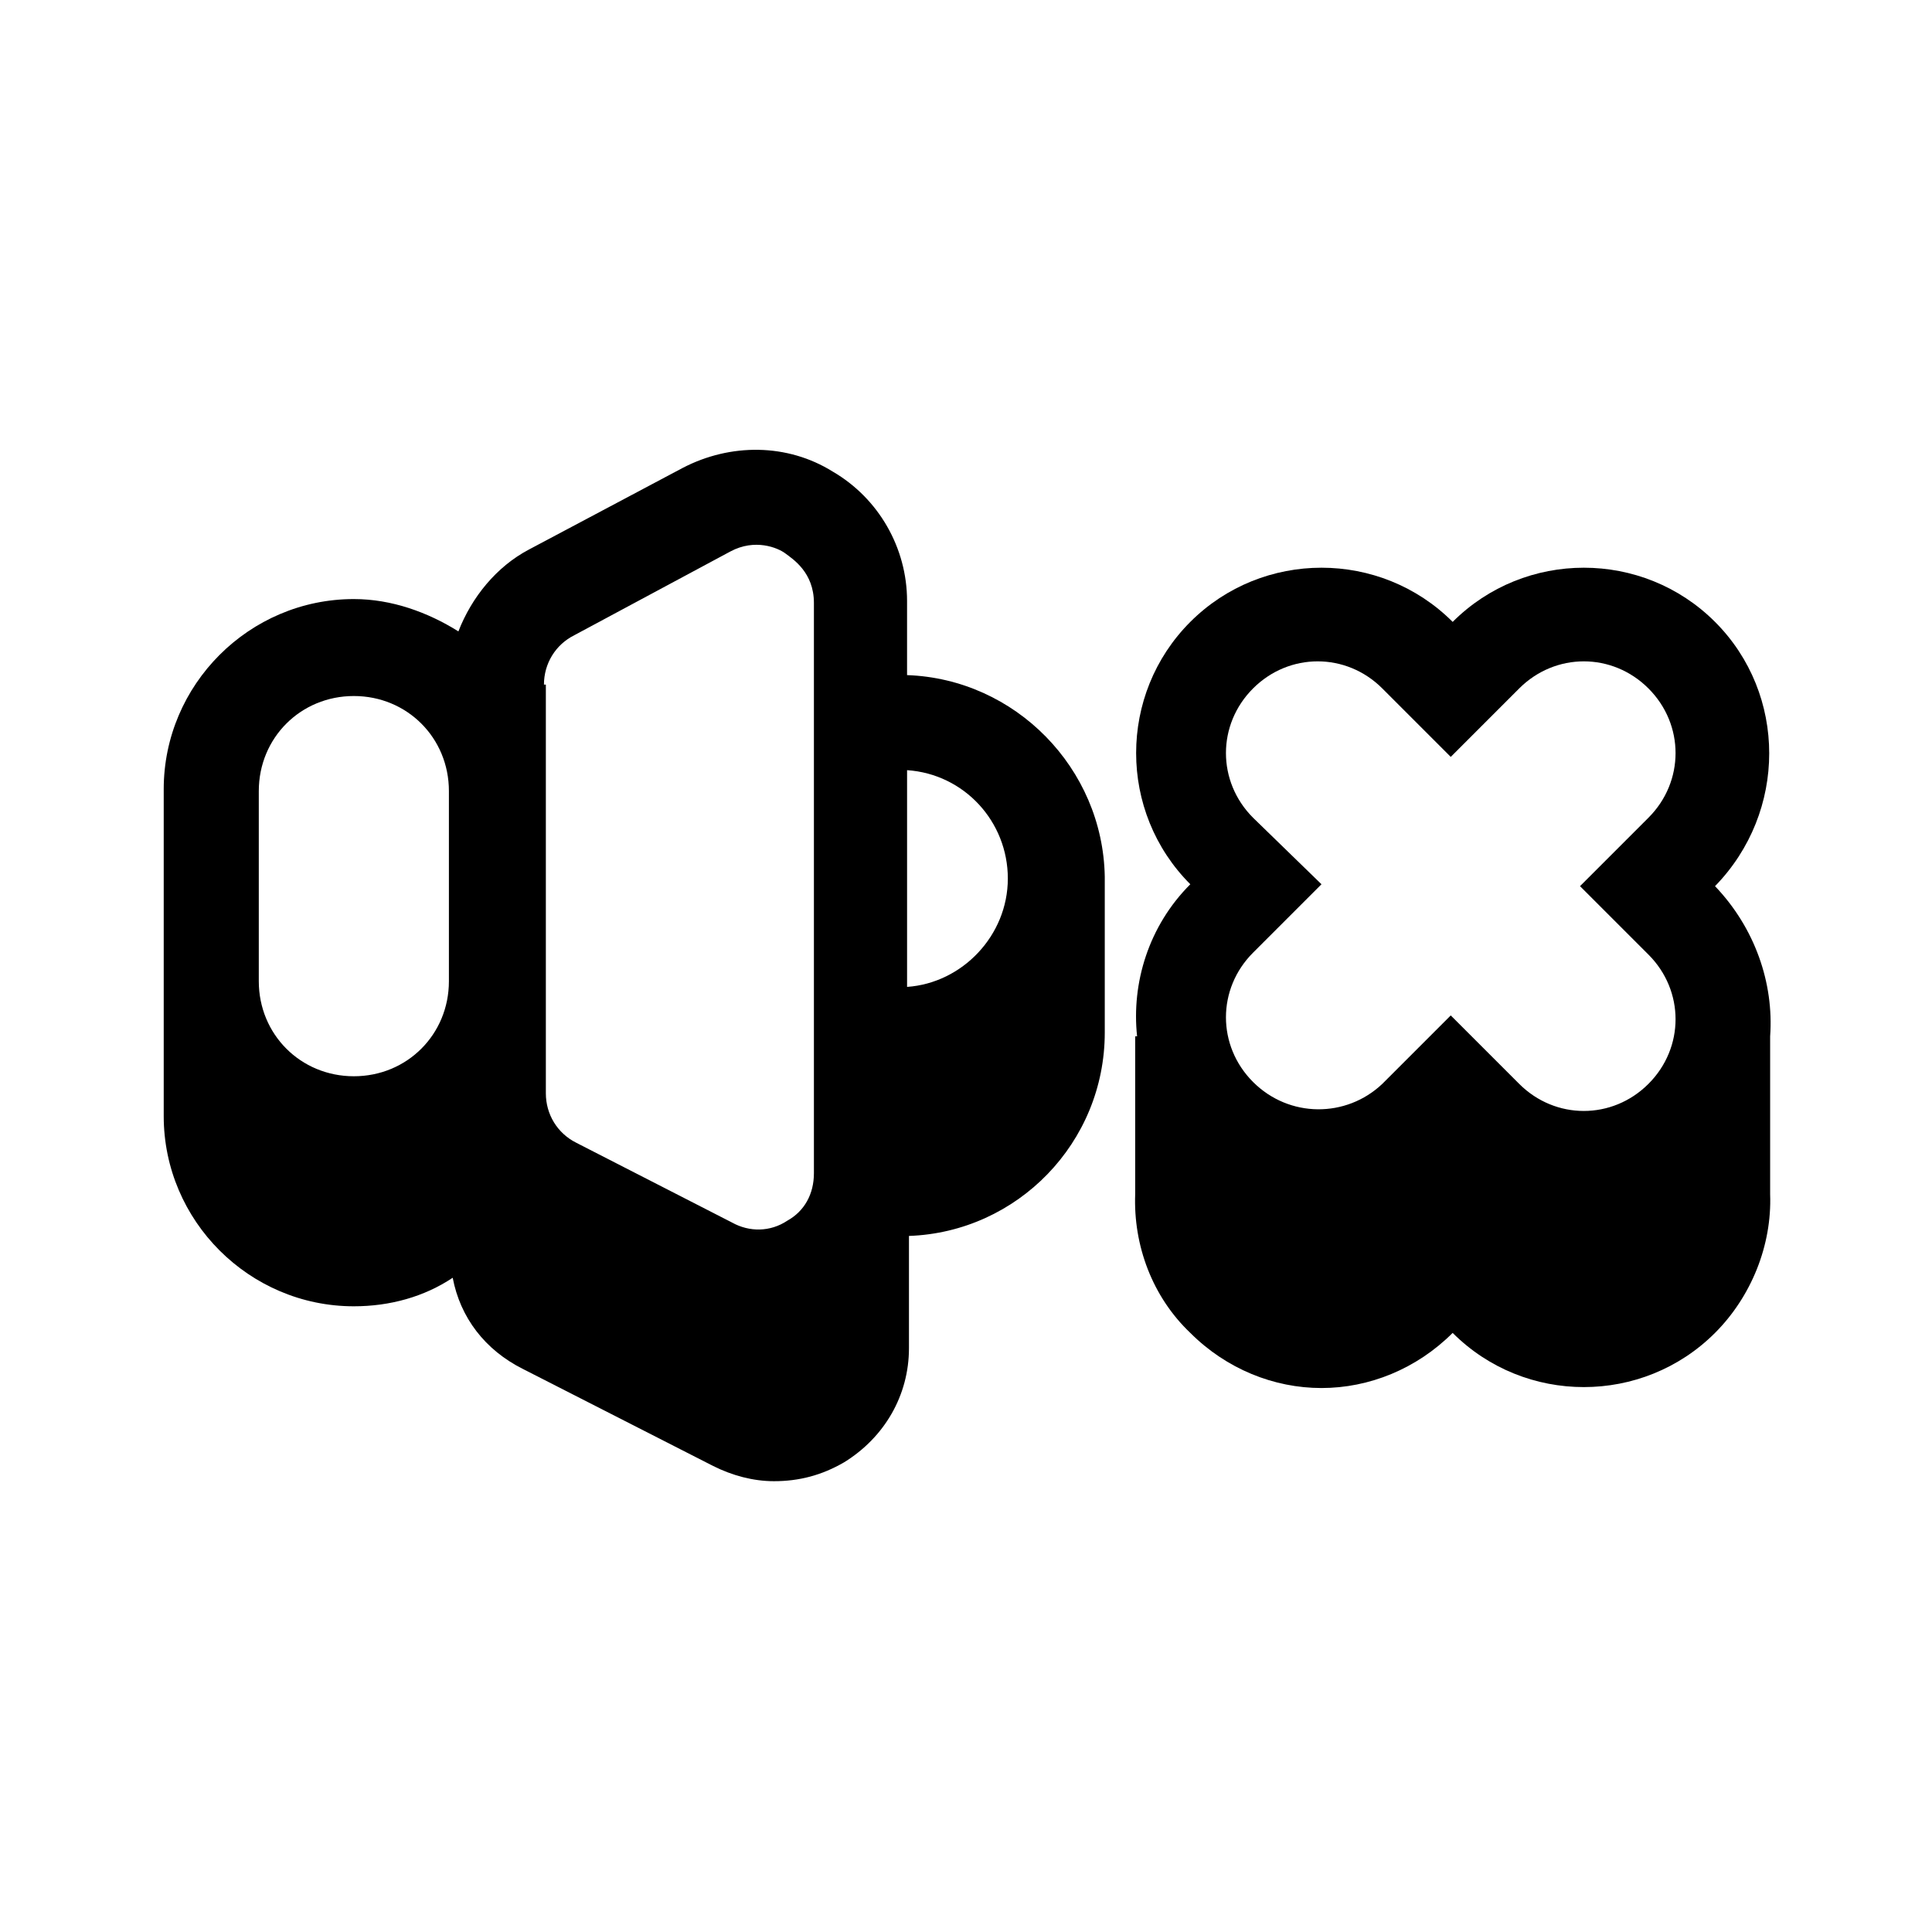 <?xml version="1.0" encoding="UTF-8"?>
<!-- Uploaded to: SVG Repo, www.svgrepo.com, Generator: SVG Repo Mixer Tools -->
<svg fill="#000000" width="800px" height="800px" version="1.1" viewBox="144 144 512 512" xmlns="http://www.w3.org/2000/svg">
 <g>
  <path d="m384.38 322.91v-19.648c0-14.105-7.559-27.207-19.648-34.258-12.09-7.559-27.207-7.559-39.801-1.008l-40.809 21.664c-8.566 4.535-15.113 12.594-18.641 21.664-8.062-5.039-17.633-8.566-27.711-8.566-27.711 0-50.383 22.672-50.383 50.383v86.656c0 27.711 22.672 50.383 50.383 50.383 9.574 0 18.641-2.519 26.199-7.559 2.016 10.578 8.566 19.145 18.641 24.184l50.383 25.695c5.039 2.519 10.578 4.031 16.121 4.031 6.551 0 12.594-1.512 18.641-5.039 10.578-6.551 17.129-17.633 17.129-30.23v-29.727c28.719-1.008 51.891-24.688 51.891-53.906v-41.312c-0.5-28.719-23.676-52.398-52.395-53.406zm-96.227 2.519c0-5.543 3.023-10.578 8.062-13.098l41.312-22.168c6.551-3.527 12.594-1.008 14.609 0.504s7.559 5.039 7.559 13.098v151.14c0 5.543-2.519 10.078-7.055 12.594-4.535 3.023-10.078 3.023-14.609 0.504l-41.312-21.16c-5.039-2.519-8.062-7.559-8.062-13.098v-108.32zm-75.57 28.215c0-14.105 11.082-25.191 25.191-25.191 14.105 0 25.191 11.082 25.191 25.191v50.383c0 14.105-11.082 25.191-25.191 25.191-14.105 0-25.191-11.082-25.191-25.191zm171.8 51.891v-57.434c15.113 1.008 26.703 13.602 26.703 28.719 0 15.113-12.09 27.707-26.703 28.715z"/>
  <path d="m598.5 378.84c19.145-19.648 19.145-50.883 0-70.031-19.145-19.145-50.383-19.145-69.527 0-19.145-19.145-50.383-19.145-69.527 0-19.145 19.145-19.145 50.383 0 69.527-11.082 11.082-15.617 26.199-14.105 40.305h-0.504v41.816c-0.504 13.602 4.535 27.207 14.609 36.777 9.574 9.574 22.168 14.609 34.762 14.609s25.191-5.039 34.762-14.609c19.145 19.145 50.383 19.145 69.527 0 9.574-9.574 15.113-23.176 14.609-36.777v-41.816c1.012-14.109-4.027-28.719-14.605-39.801zm-122.43-18.137c-9.574-9.574-9.574-24.688 0-34.258 9.574-9.574 24.688-9.574 34.258 0l18.137 18.137 18.137-18.137c9.574-9.574 24.688-9.574 34.258 0 9.574 9.574 9.574 24.688 0 34.258l-18.137 18.137 18.137 18.137c9.574 9.574 9.574 24.688 0 34.258-9.574 9.574-24.688 9.574-34.258 0l-18.137-18.137-18.137 18.137c-9.57 9.07-24.688 9.07-34.258-0.504-9.574-9.574-9.574-24.688 0-34.258l18.137-18.137z"/>
 </g>
</svg>